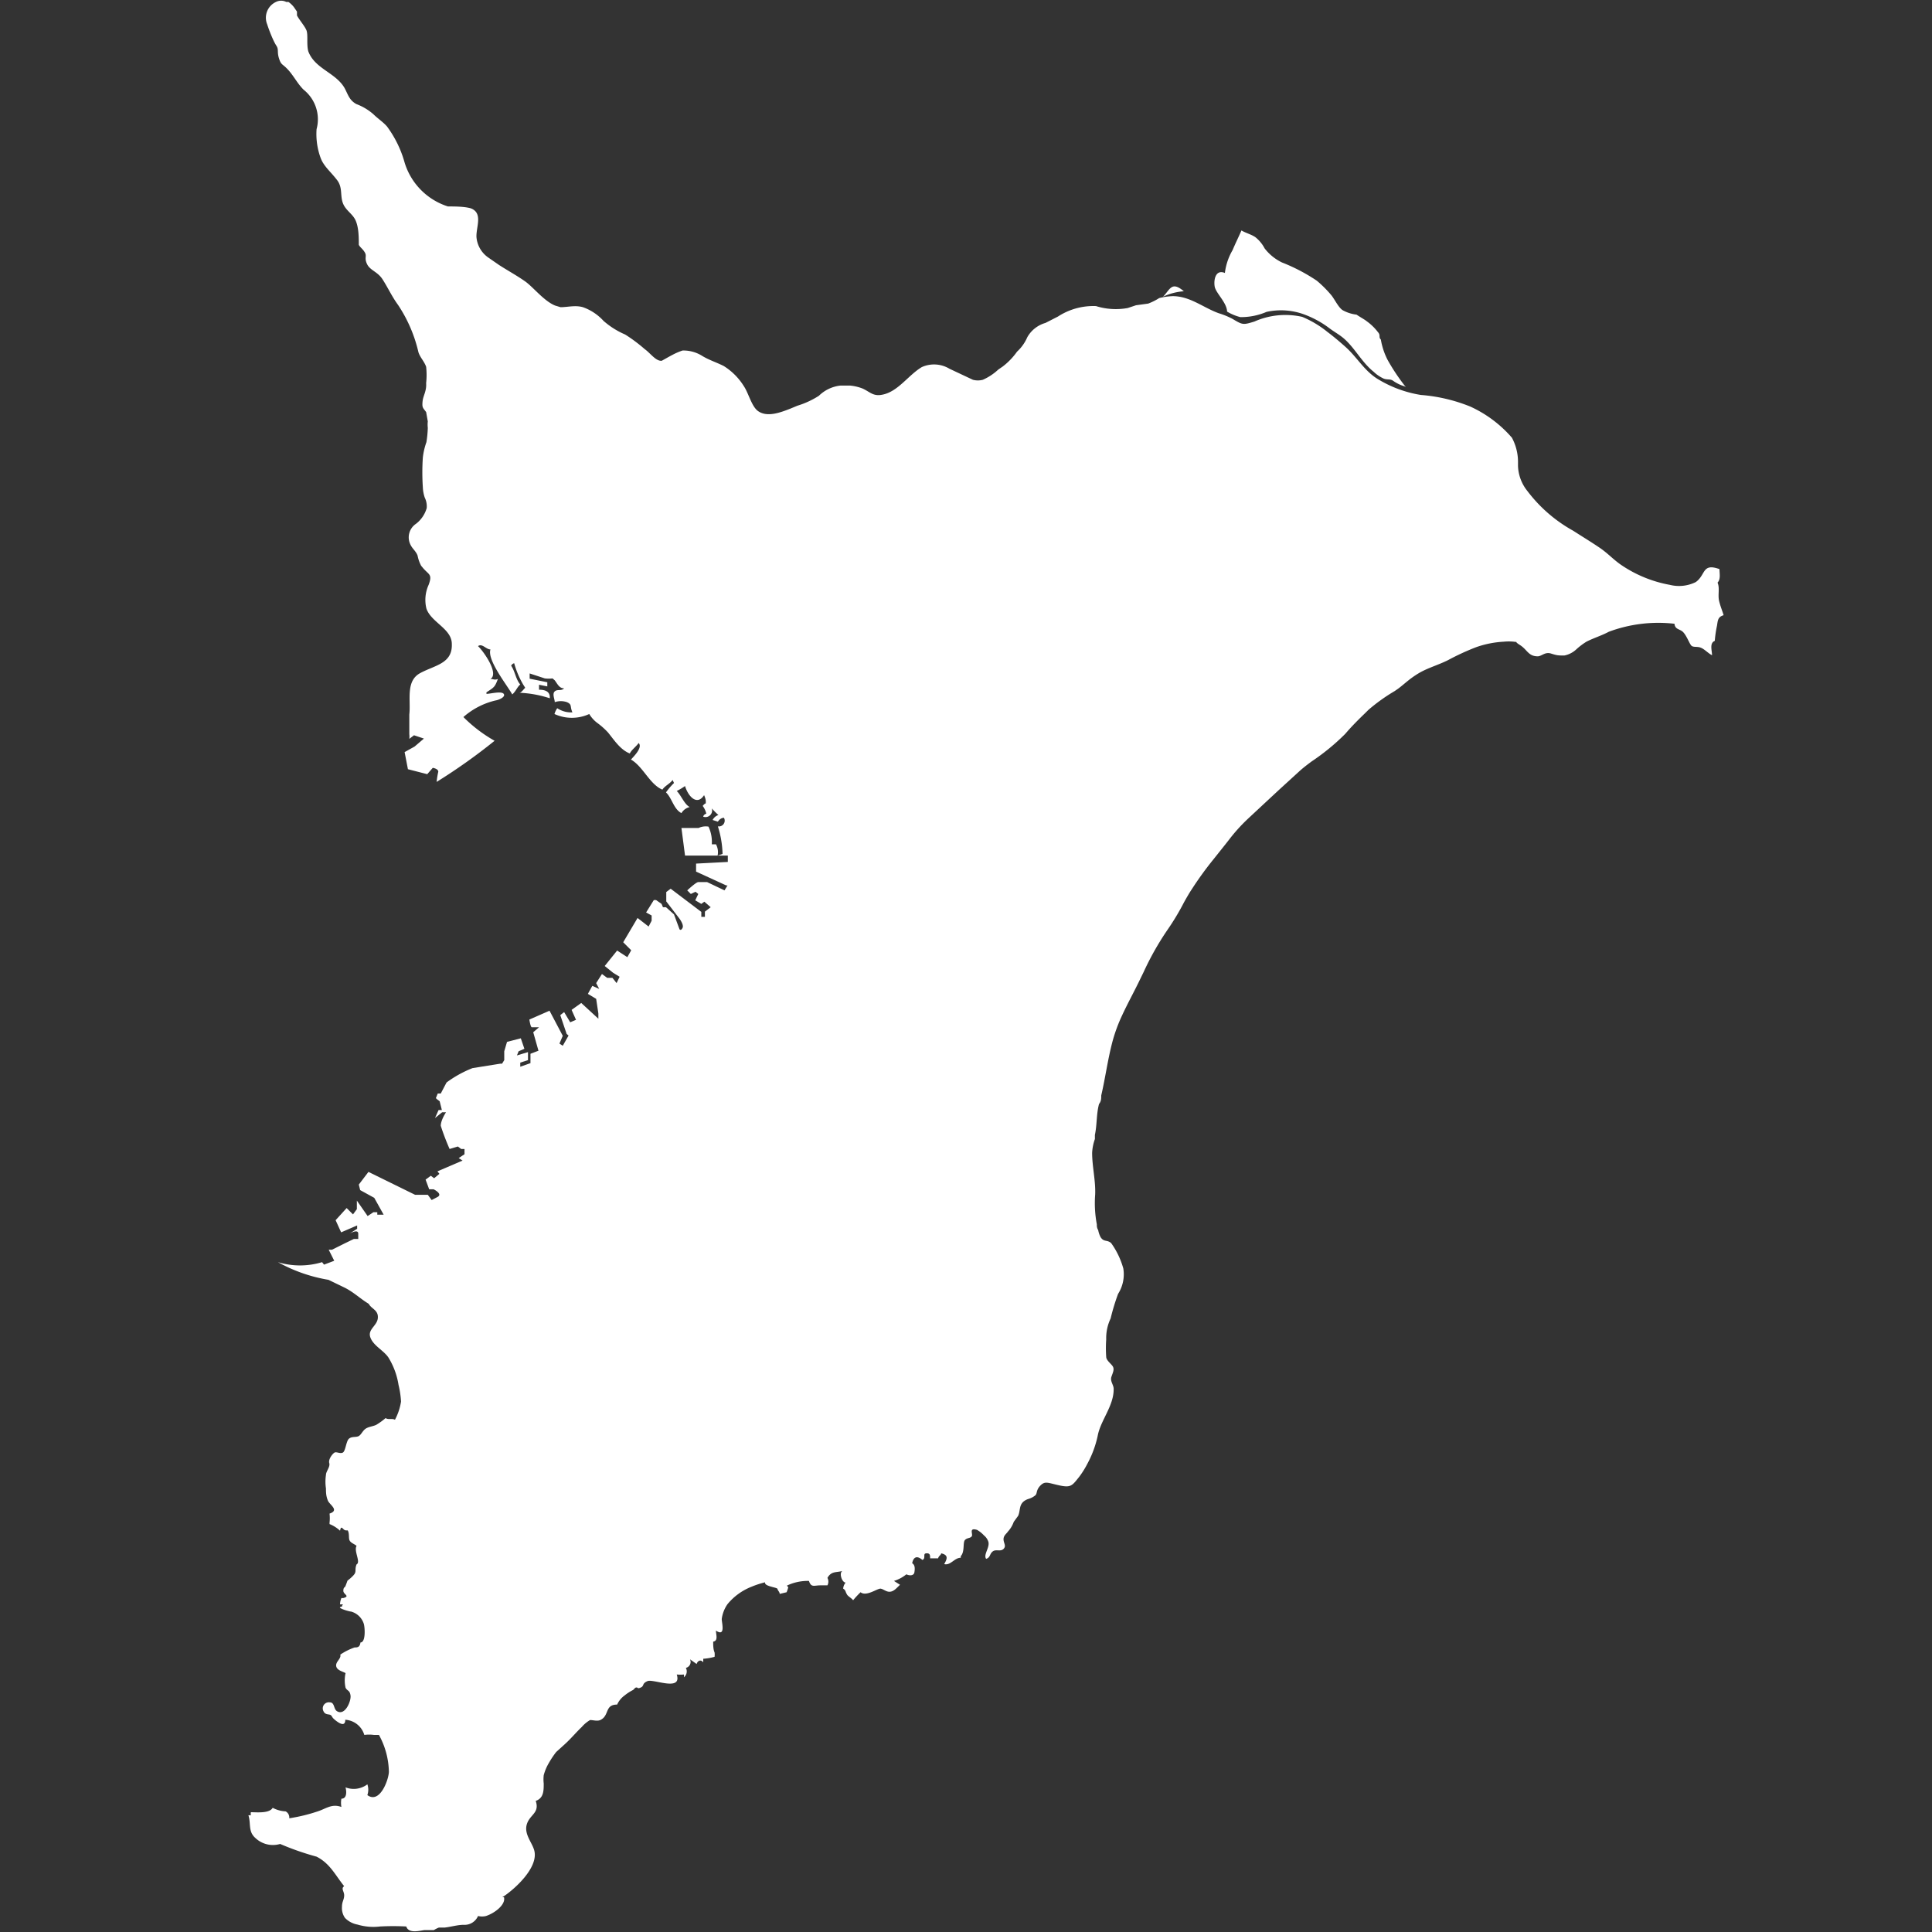 <svg id="icn_chiba" data-name="icn_chiba" xmlns="http://www.w3.org/2000/svg" viewBox="0 0 70 70"><rect x="0" y="0" width="70" height="70" fill="#333333" stroke="none"/><defs><style>.cls-1{fill:#fff;}</style></defs><title>icn_chiba</title><path class="cls-1" d="M62.45,22.29c-.21.06-.21.19-.24.38a4,4,0,0,0-.08.55c-.2.08-.1.35-.1.52-.14-.07-.26-.21-.4-.27s-.29,0-.36-.09-.16-.34-.28-.47-.3-.09-.32-.31a5.13,5.13,0,0,0-2.38.29c-.26.14-.56.23-.81.36a2.36,2.36,0,0,0-.37.28.89.89,0,0,1-.43.22c-.22,0-.26,0-.48-.07s-.33.09-.48.1c-.35,0-.38-.24-.65-.41s0-.09-.22-.12a1.85,1.85,0,0,0-.37,0,3.56,3.56,0,0,0-1,.2,8.86,8.86,0,0,0-1,.46c-.35.18-.76.29-1.09.49s-.49.37-.73.55l-.13.09a6.54,6.54,0,0,0-.95.68l-.11.11c-.25.24-.5.49-.73.76a8,8,0,0,1-1.22,1c-.16.12-.32.24-.47.38l-.69.63-.42.39-.73.68a6.31,6.31,0,0,0-.7.78l-.11.14-.43.54a12.4,12.4,0,0,0-.79,1.09c-.1.15-.19.31-.28.47a8.88,8.88,0,0,1-.6,1,10.31,10.31,0,0,0-.86,1.52l-.18.37c-.19.39-.41.79-.6,1.2a5.77,5.77,0,0,0-.34.91c-.18.66-.27,1.36-.42,2,0,.11,0,.21-.08.31-.1.37-.07.75-.15,1.12,0,.05,0,.1,0,.15a1.73,1.73,0,0,0-.1.5c0,.5.13,1,.11,1.51a4.14,4.14,0,0,0,.06,1.08c0,.06,0,.13.05.21a.89.89,0,0,0,.09.26c.12.18.23.08.38.21a2.93,2.93,0,0,1,.44.92,1.32,1.32,0,0,1-.19.92,7.83,7.83,0,0,0-.27.89h0a1.65,1.65,0,0,0-.16.76,4.5,4.5,0,0,0,0,.63c0,.14.21.27.25.37s0,.18-.06.35.09.3.08.46c0,.61-.48,1.13-.58,1.69a3.81,3.81,0,0,1-.37,1,3.25,3.25,0,0,1-.3.48c-.25.31-.29.4-.71.31s-.52-.17-.69,0-.11.29-.19.36a.7.7,0,0,1-.25.13.52.52,0,0,0-.17.09c-.17.14-.12.34-.2.52l-.16.22a1,1,0,0,1-.21.35c-.05.08-.16.14-.16.28s.11.24,0,.35-.27,0-.39.09-.08.22-.24.27c-.11-.15.14-.41.08-.62a.49.49,0,0,0-.16-.23,1.05,1.05,0,0,0-.25-.2c-.31-.09-.14.15-.19.23s-.17.05-.25.14,0,.43-.15.58c0,0,0,0,0,0l0,.06c-.23,0-.37.29-.6.23.11-.19.16-.33-.11-.39,0,.06-.09.09-.11.18h-.29c0-.11,0-.19-.14-.18s0,.18-.14.24c-.17-.15-.32-.14-.37.12.11.06.1.21.08.33s-.17.13-.29.07a1.32,1.32,0,0,1-.45.24l.22.14c-.12.11-.21.23-.35.25s-.24-.09-.35-.11-.52.3-.73.13a3.27,3.27,0,0,0-.27.29c-.05-.07-.15-.12-.21-.19a.58.58,0,0,1-.06-.12.18.18,0,0,0-.09-.11.37.37,0,0,1,.09-.22c-.13,0-.25-.34-.12-.42-.22.06-.4,0-.54.25a.29.29,0,0,1,0,.27l-.13,0v0h-.13v0c-.22,0-.33.09-.41-.16a1.75,1.75,0,0,0-.8.17l.05.06a1.17,1.17,0,0,1-.06.18l-.25.06c0-.07-.07-.12-.08-.18s-.49-.09-.45-.24a3.26,3.26,0,0,0-.49.16,2.14,2.14,0,0,0-.87.63,1.21,1.21,0,0,0-.21.54c0,.14.15.66-.21.42,0,.14.09.37-.1.4,0,.13,0,.28.05.39a.6.6,0,0,1,0,.16,2,2,0,0,1-.41.07s0,.08,0,.13c-.08-.11-.2-.07-.24.06L25,60.12a.22.22,0,0,1-.15.31.27.27,0,0,1-.07.34.49.49,0,0,0,0-.1,1.24,1.24,0,0,1-.26,0c.2.63-.85.15-1.06.24s-.11.17-.24.23-.1,0-.16,0-.09.08-.14.1a1.66,1.66,0,0,0-.29.19.83.83,0,0,0-.27.33c-.46,0-.27.4-.61.56-.11.05-.26,0-.37,0a1.2,1.2,0,0,0-.3.25c-.21.2-.39.42-.61.62l-.32.29a3.28,3.28,0,0,0-.26.39,1.74,1.74,0,0,0-.19.45,1.31,1.31,0,0,0,0,.3c0,.26,0,.53-.29.63.15.44-.21.49-.32.84s.17.64.26.93c.2.64-.75,1.47-1.15,1.72l.06,0c.07.26-.32.57-.65.68a.59.59,0,0,1-.29,0,.53.53,0,0,1-.52.32c-.22,0-.44.07-.69.1-.06,0-.17,0-.21,0a1.12,1.12,0,0,0-.18.09c-.09,0-.2,0-.32,0s-.59.16-.68-.13a9.08,9.08,0,0,0-.95,0,2,2,0,0,1-.82-.07.84.84,0,0,1-.45-.24.62.62,0,0,1-.11-.4c0-.19.07-.24.08-.4s-.13-.26,0-.35c-.33-.41-.51-.82-1-1.07a10,10,0,0,1-1.32-.46.92.92,0,0,1-.89-.21c-.28-.24-.16-.52-.26-.83,0,0,.07,0,.09,0a.27.27,0,0,1,0-.11c.22,0,.67.05.79-.16a1.12,1.12,0,0,0,.47.13.25.25,0,0,1,.13.25,6.13,6.13,0,0,0,1-.24c.33-.1.53-.3.89-.17a.79.79,0,0,1,0-.3c.2,0,.19-.25.15-.41a.82.82,0,0,0,.79-.11.59.59,0,0,1,0,.39c.45.33.77-.55.78-.84a2.87,2.87,0,0,0-.36-1.34h-.18a1.28,1.28,0,0,0-.35,0,.77.77,0,0,0-.69-.55c0,.29-.26.1-.38,0s-.09-.13-.15-.17-.2,0-.26-.14a.22.22,0,0,1,.23-.32c.18,0,.13.24.26.32.29.18.52-.37.49-.57s-.11-.15-.18-.28a1.22,1.22,0,0,1,0-.53c-.1-.06-.32-.1-.34-.26s.19-.26.15-.41l0,0a2.2,2.2,0,0,1,.52-.26c.09,0,.19,0,.21-.18.2,0,.16-.56.12-.68a.67.67,0,0,0-.46-.44h0c-.07,0-.51-.13-.38-.17s0,0,.09-.09l-.11,0a.62.62,0,0,1,.05-.23l.07,0c.26-.07,0-.13,0-.26s.05-.12.07-.16.08-.21.08-.21.2-.15.26-.25,0-.17.07-.34l0,0c.16-.08-.11-.49,0-.67-.08-.07-.2-.1-.25-.19s0-.24-.07-.37c-.1,0-.11,0-.18-.07s-.08,0-.1.08a1.22,1.22,0,0,0-.38-.24l0-.05a1.42,1.42,0,0,0,0-.33c.37-.12,0-.32-.06-.47s-.07-.26-.07-.44a1.64,1.64,0,0,1,0-.49c0-.13.16-.29.12-.43s.12-.34.19-.38.2.05.3,0,.12-.41.22-.5.24-.05.34-.09.15-.19.26-.27.29-.09.4-.15a2.39,2.39,0,0,0,.33-.24c.11.07.22,0,.34.06a2.06,2.06,0,0,0,.22-.66,3.32,3.32,0,0,0-.09-.6,2.68,2.68,0,0,0-.37-1c-.18-.26-.54-.42-.65-.72s.25-.42.27-.71-.23-.32-.33-.51c-.3-.18-.53-.41-.86-.58l-.6-.29a5.67,5.67,0,0,1-1.83-.64,2.75,2.75,0,0,0,1.6,0l.07.09.37-.14-.2-.4.12,0,.46-.23.33-.16.16,0,0-.19c0-.19-.32,0-.32,0l.28-.18,0-.12-.58.25-.2-.44.4-.44.23.23.14-.19V43.5l.39.56.21-.14h.14l0,0,0,.09.1,0,.13,0-.34-.61-.51-.28L13,42.92l.35-.46,1.69.83h.46l.14.19.21-.11c.21-.11-.14-.28-.14-.28l-.16,0-.13-.35.19-.14.12.09.19-.16-.07-.09.91-.39-.14-.09.21-.14,0-.19h-.12l-.12-.09-.3.09a8.61,8.61,0,0,1-.32-.84c0-.21.19-.49.19-.49l-.14,0-.26.21.13-.29.12,0-.08-.32-.08-.06c-.08-.06-.05-.07-.05-.07l.06-.15.11,0s.13-.25.21-.4a4.1,4.1,0,0,1,.94-.52l1-.16h.07l.08-.13,0-.32.1-.34.5-.13L19,38l-.21.09-.06.15.4-.12,0,.29-.28.09,0,.15.37-.13,0-.34.29-.11L19.49,38l-.17-.6.21-.18-.26,0c-.05,0-.09-.28-.09-.28l.73-.32.48.91-.12.28.12.08.21-.37-.07-.06-.23-.68.14-.11.22.37.21-.09-.16-.36.35-.25.62.57,0-.19-.08-.53-.3-.18.16-.29.25.11-.11-.21.21-.33.19.14h.19l.15.19.11-.23-.23-.14L21.91,35l.45-.56.37.24.14-.25-.29-.29.52-.88.4.31.11-.21,0-.19-.2-.11.28-.45.08,0,.2.14.05.12.11,0,.29.26.2.54s.05.07.11-.05-.13-.36-.13-.36l-.46-.6,0-.34.16-.12,1.11.84,0,.18h.13l0-.19.21-.16-.23-.2-.11.08-.22-.13.11-.23-.1-.08-.17.08-.13-.13s.32-.3.4-.3h.32l.63.3.11-.18-.05,0-1.09-.5v-.29l1.15-.06V31H24.82L24.69,30l.62,0a.6.6,0,0,1,.36-.05,1.3,1.3,0,0,1,.12.64h.15A.59.59,0,0,1,26,31l.18-.06a3.64,3.64,0,0,0-.17-1,.21.21,0,0,0,.22-.31c-.08,0-.16.05-.22.14l-.19-.06a.35.35,0,0,1,.21-.18,2.74,2.74,0,0,1-.24-.24.24.24,0,0,1-.31.3s0-.07.11-.11a.74.74,0,0,0-.13-.28s.07-.09.11-.09a.58.58,0,0,0,0-.11.71.71,0,0,0-.06-.19c-.25.39-.57.06-.69-.33a2.42,2.42,0,0,1-.3.18c.15.14.28.49.47.58a.48.48,0,0,0-.3.22c-.28-.14-.34-.54-.56-.75a2.39,2.39,0,0,1,.29-.34l-.05-.11c-.1.14-.28.21-.37.35-.46-.19-.7-.84-1.14-1.09.12-.13.43-.44.28-.6-.09.13-.27.26-.32.38-.34-.13-.57-.49-.79-.76a2.63,2.63,0,0,0-.38-.34,1.12,1.12,0,0,1-.3-.33,1.51,1.51,0,0,1-1.26,0,.68.68,0,0,1,.1-.21.9.9,0,0,0,.55.15c-.1-.22,0-.28-.2-.37a.69.69,0,0,0-.44,0c0-.11-.1-.3,0-.39s.23,0,.34-.11c-.18,0-.24-.16-.34-.29l-.08-.07s0,0,0,0a1.2,1.2,0,0,1-.28,0l-.55-.18,0,.19.64.13v.15l-.3-.06,0,.18c.2,0,.41.05.39.31a4.07,4.07,0,0,0-1.1-.2c.07,0,.15-.13.21-.18l-.07-.11a3.2,3.2,0,0,1-.33-.78.17.17,0,0,0-.11.09c.14.2.17.5.33.68-.11.09-.16.25-.29.36-.19-.34-.92-1.25-.79-1.63-.16,0-.3-.23-.45-.12.21.2.77,1,.45,1.19.11,0,.15.05.27,0-.11.29-.13.3-.41.48a.07.07,0,0,0,0,.06c.13,0,.54-.11.62,0s-.17.22-.3.24a2.69,2.69,0,0,0-1.16.6,5.21,5.21,0,0,0,1.13.86,20.88,20.88,0,0,1-2.1,1.49h0a2.94,2.94,0,0,1,.06-.37c0-.11-.2-.14-.2-.14l-.2.23-.7-.18-.12-.62.36-.2.34-.29L15,26.64l-.17.13a.73.73,0,0,0,0-.17c0-.24,0-.46,0-.71.06-.52-.14-1.21.39-1.5s1.18-.34,1.15-1.06c0-.55-.75-.78-.92-1.28a1.32,1.32,0,0,1,.08-.86c.15-.4,0-.36-.22-.63l-.05-.06a1.3,1.3,0,0,1-.13-.37c-.06-.16-.18-.24-.25-.38a.59.59,0,0,1,.19-.77,1.1,1.1,0,0,0,.39-.57.71.71,0,0,0-.07-.38,1.33,1.33,0,0,1-.07-.38,8.1,8.1,0,0,1,0-1.07,2.48,2.48,0,0,1,.13-.56,4,4,0,0,0,.05-.52,1,1,0,0,1,0-.23l-.06-.34c-.12-.16-.15-.16-.13-.38s.15-.37.13-.67a2.69,2.69,0,0,0,0-.59c-.07-.2-.22-.34-.28-.53a5.18,5.18,0,0,0-.73-1.7l-.07-.1c-.19-.28-.32-.56-.5-.84s-.45-.32-.56-.55,0-.28-.08-.42-.17-.18-.22-.28C13,8.61,13,8.26,12.89,8s-.37-.37-.47-.65,0-.56-.21-.83-.36-.39-.5-.61a1,1,0,0,1-.09-.18,2.51,2.51,0,0,1-.15-1.05A1.37,1.37,0,0,0,11,3.25c-.23-.23-.35-.49-.56-.72s-.25-.16-.33-.41,0-.32-.1-.47-.25-.52-.33-.77A.63.63,0,0,1,10,.07a.41.41,0,0,1,.37,0l.08,0h0a.89.89,0,0,1,.2.19h0l.11.16h0l0,.07v0l0,.07c.09.17.27.37.34.53s0,.52.07.77c.24.64,1,.77,1.32,1.34.13.25.17.43.42.57a2,2,0,0,1,.62.37c.15.15.35.28.49.44l0,0a4,4,0,0,1,.64,1.31,2.4,2.4,0,0,0,1.57,1.59c.23,0,.56,0,.8.06a.42.42,0,0,1,.19.11c.23.24,0,.69.05,1a1,1,0,0,0,.42.68l.39.27c.31.2.64.38.94.59s.68.71,1.09.88l.2.06c.26,0,.53-.08.81,0a1.84,1.84,0,0,1,.75.5l.06.05a2.93,2.93,0,0,0,.72.44,5.72,5.72,0,0,1,.71.53c.2.14.41.45.62.42,0,0,.3-.17.38-.21a2.32,2.32,0,0,1,.37-.16,1.28,1.28,0,0,1,.72.2c.25.15.49.22.77.36a2.27,2.27,0,0,1,.73.73c.17.25.28.73.51.9h0c.33.24.81.06,1.19-.09l.24-.1a3.13,3.13,0,0,0,.78-.36,1.32,1.32,0,0,1,.78-.37l.35,0a1.68,1.68,0,0,1,.46.11c.26.12.38.29.71.22.57-.11.94-.71,1.43-1a1.08,1.08,0,0,1,1,.06h0s0,0,0,0l.85.4a.69.69,0,0,0,.36,0,2,2,0,0,0,.56-.37l.16-.11a2.47,2.47,0,0,0,.52-.54,1.52,1.52,0,0,0,.37-.52,1.1,1.1,0,0,1,.66-.52l.45-.23a2.36,2.36,0,0,1,1.38-.38,2.4,2.4,0,0,0,1.15.07l.3-.1h0L41.6,11a2.15,2.15,0,0,0,.4-.2,2.33,2.33,0,0,1,.49-.07c.63,0,1.11.42,1.67.62a2.87,2.87,0,0,1,.49.2c.37.22.38.23.8.1a2.77,2.77,0,0,1,1.73-.17,3.73,3.73,0,0,1,.92.55c.24.18.46.37.64.53.43.38.69.88,1.19,1.18a4.29,4.29,0,0,0,1.55.57h0a6,6,0,0,1,1.79.42,4.42,4.42,0,0,1,1.51,1.13,1.85,1.85,0,0,1,.22.85c0,.06,0,.11,0,.17a1.53,1.53,0,0,0,.34.91A5.29,5.29,0,0,0,57,19.23c.31.2.64.4.95.61s.51.44.79.63a4.58,4.58,0,0,0,1.76.72,1.37,1.37,0,0,0,.94-.1c.37-.26.22-.7.86-.47,0,.16.05.36-.07.49.09.2,0,.45.06.68S62.4,22.12,62.45,22.29ZM42.94,10.55l-.05,0c-.44-.37-.49-.07-.75.2A2.12,2.12,0,0,1,42.94,10.55Zm8,3.48a7.26,7.26,0,0,1-.67-1,2.56,2.56,0,0,1-.24-.73c-.09-.08,0-.15-.1-.26a1.9,1.9,0,0,0-.41-.4c-.07-.06-.24-.15-.37-.24h0a1.36,1.36,0,0,1-.5-.16c-.15-.09-.29-.39-.41-.54a4.16,4.16,0,0,0-.53-.53,6.53,6.53,0,0,0-1.26-.66A1.75,1.75,0,0,1,45.82,9a1.28,1.28,0,0,0-.34-.41c-.15-.1-.35-.15-.5-.24-.1.23-.22.47-.32.71a2.16,2.16,0,0,0-.28.83c-.34-.14-.41.25-.37.49s.44.58.45.91a1.8,1.8,0,0,0,.48.2,2.35,2.35,0,0,0,.95-.19,2.44,2.44,0,0,1,1.3.07,3.55,3.55,0,0,1,1,.54l0,0c.15.11.31.2.46.32.42.34.68.89,1.12,1.24a1.31,1.31,0,0,0,.37.25c.14.05.23,0,.34.08a.14.14,0,0,0,0,0A1.39,1.39,0,0,0,50.9,14Z" transform="translate(0 0)"/></svg>